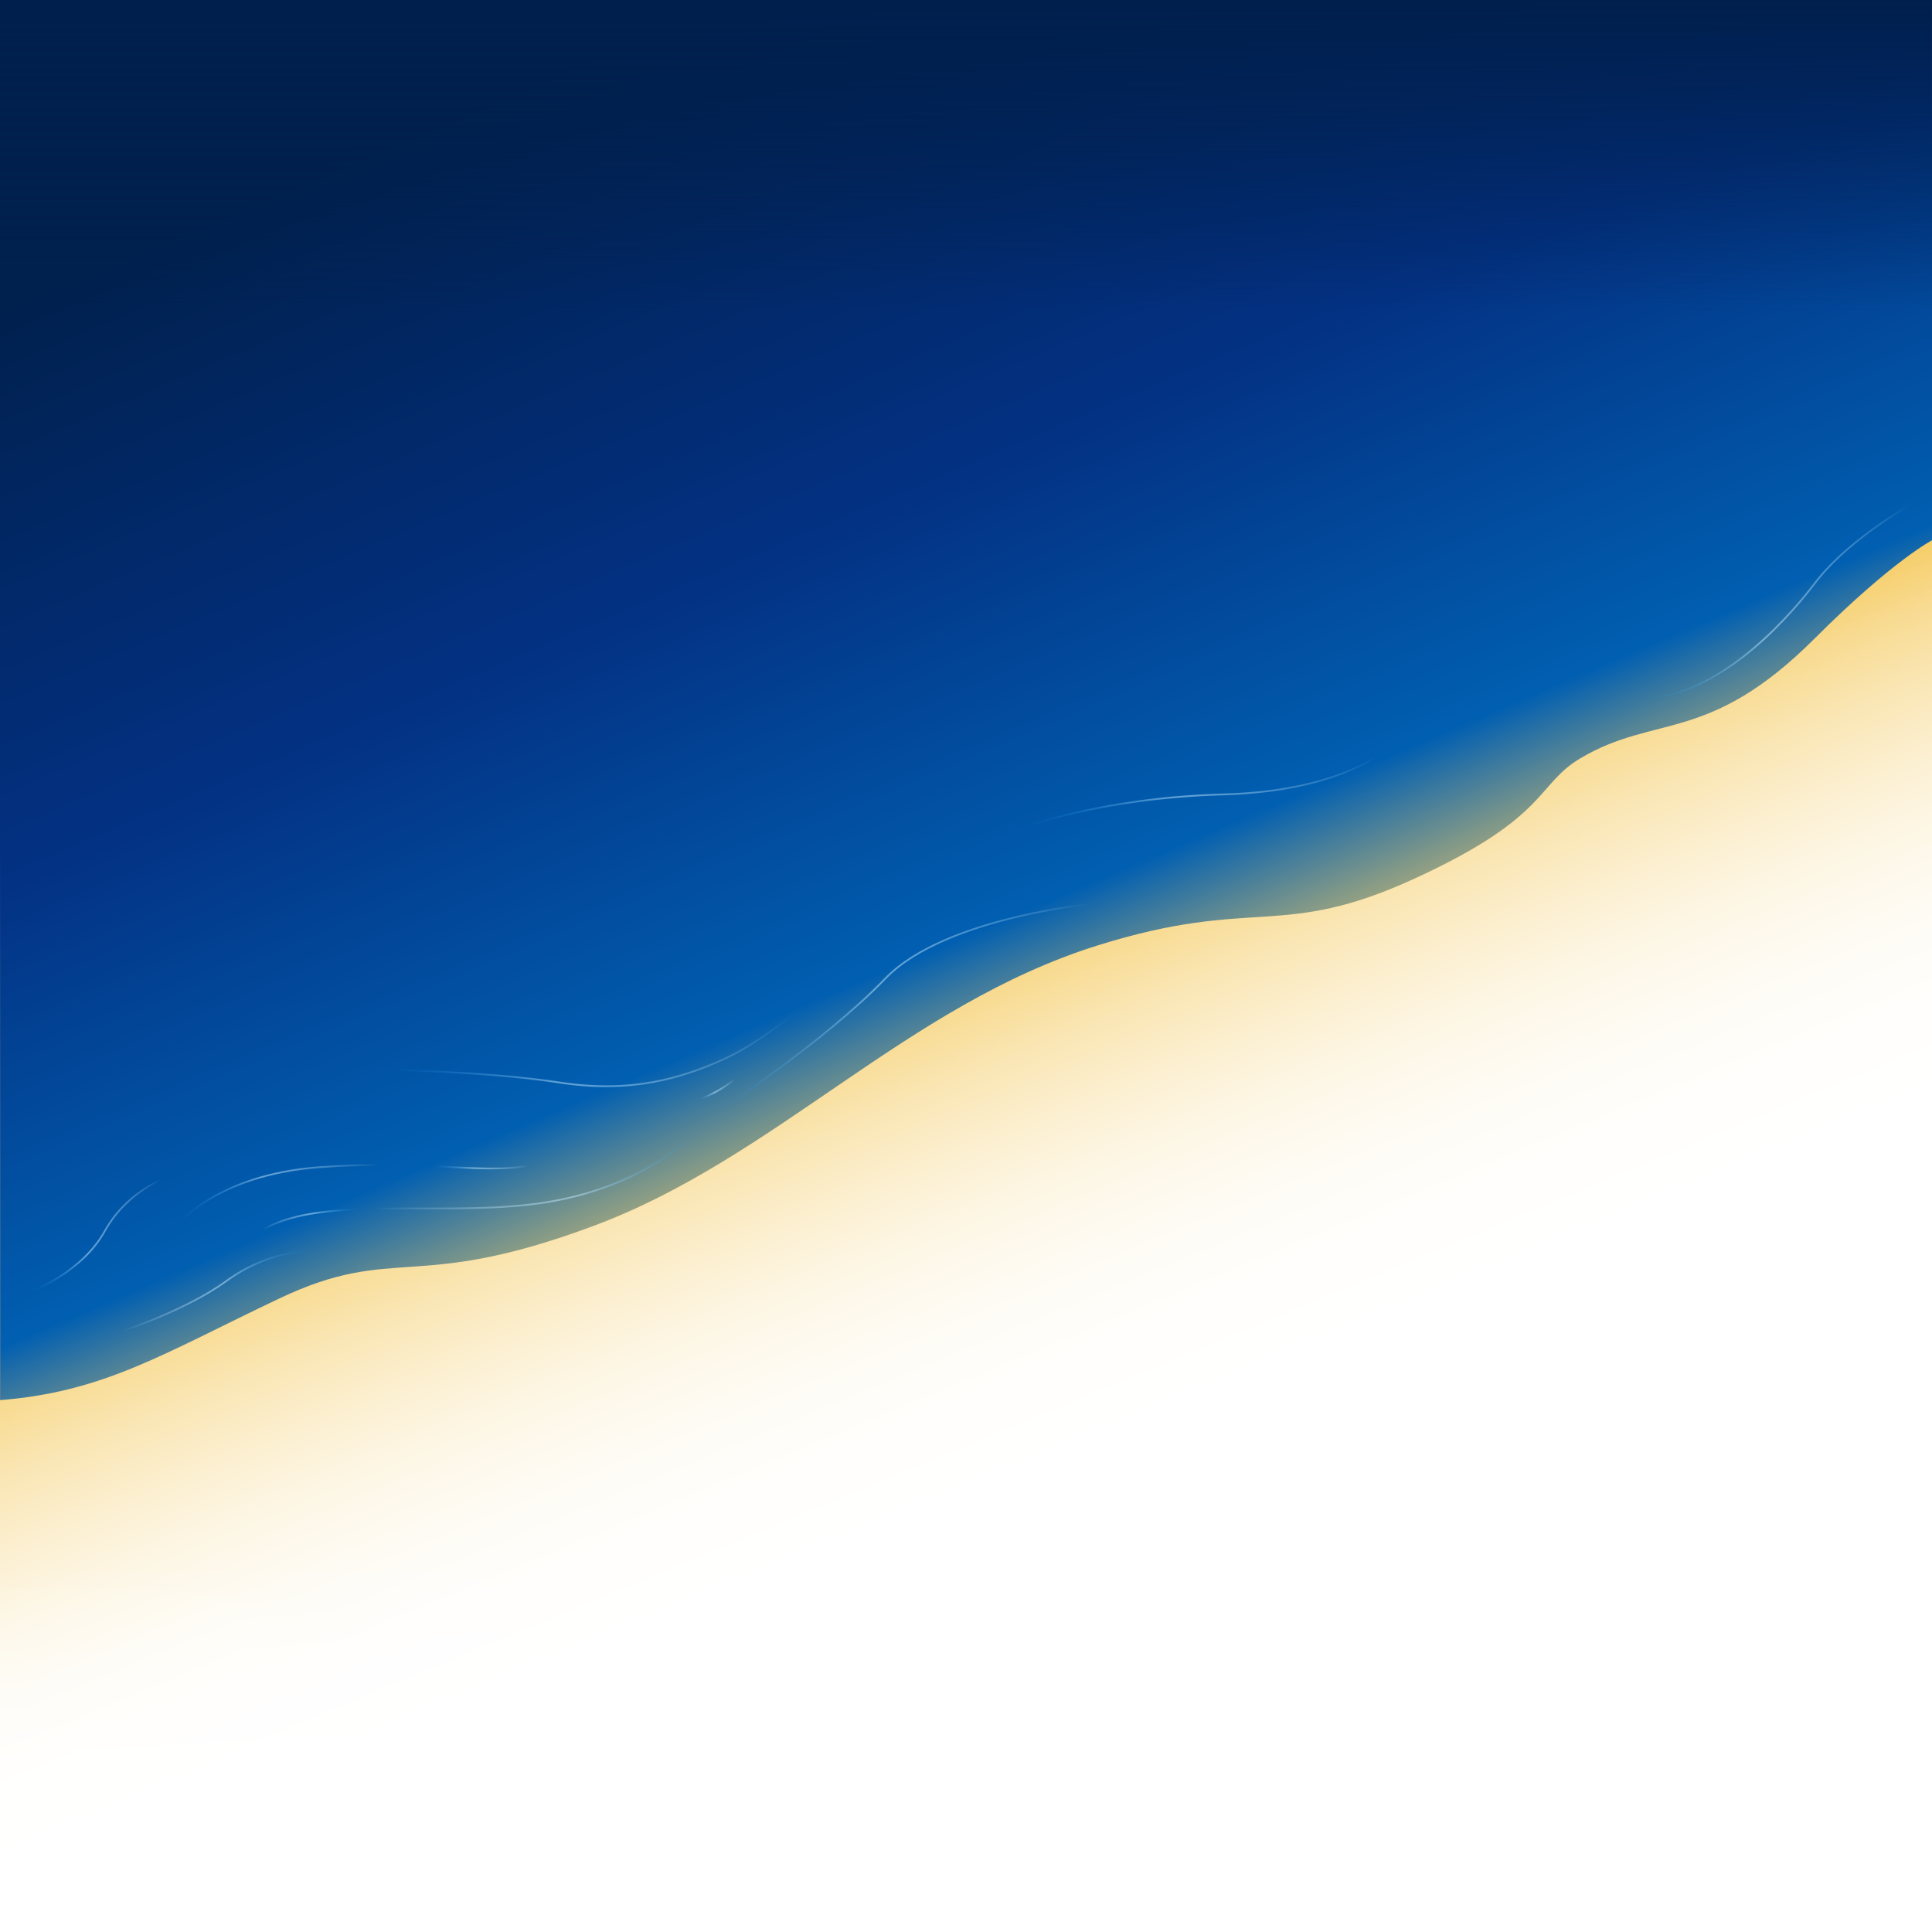 <?xml version="1.0" encoding="UTF-8" standalone="no"?>
<svg
   viewBox="0 0 1920 1920"
   version="1.1"
   id="svg7620"
   width="1920"
   height="1920"
   xmlns:xlink="http://www.w3.org/1999/xlink"
   xmlns="http://www.w3.org/2000/svg"
   xmlns:svg="http://www.w3.org/2000/svg"
   preserveAspectRatio="none"
  >
  <rect x="0" y="0" width="1920" height="1920" fill="#808080" stroke="none"/>
  <defs
     id="defs4532">
    <linearGradient
       id="linearGradient56">
      <stop
         style="stop-color:#001f4d;stop-opacity:1;"
         offset="0"
         id="stop56" />
      <stop
         style="stop-color:#001f4d;stop-opacity:0;"
         offset="1"
         id="stop57" />
    </linearGradient>
    <linearGradient
       id="linearGradient1">
      <stop
         style="stop-color:#ffffff;stop-opacity:1;"
         offset="0"
         id="stop53" />
      <stop
         style="stop-color:#ffffff;stop-opacity:0;"
         offset="1"
         id="stop54" />
    </linearGradient>
    <style
       id="style1">
      .cls-1 {
        fill: url(#linear-gradient);
      }

      .cls-2 {
        fill: #fff;
      }

      .cls-124, .cls-125, .cls-126, .cls-127, .cls-128, .cls-129, .cls-130, .cls-131, .cls-132, .cls-133, .cls-138, .cls-139, .cls-163, .cls-214, .cls-228, .cls-235, .cls-236, .cls-237, .cls-238, .cls-3, .cls-308, .cls-315, .cls-361, .cls-370, .cls-371 {
        fill: none;
      }

      .cls-4 {
        fill: #d79900;
      }

      .cls-5 {
        fill: #a57600;
      }

      .cls-6 {
        fill: #f2b000;
      }

      .cls-7 {
        fill: #f7cd62;
      }

      .cls-8 {
        fill: #fbfbfb;
      }

      .cls-229, .cls-9 {
        fill: #a37600;
      }

      .cls-10 {
        fill: #fbfbfa;
      }

      .cls-11 {
        fill: #f9f9f8;
      }

      .cls-12 {
        fill: #fafbfa;
      }

      .cls-13 {
        fill: #fafafa;
      }

      .cls-14 {
        fill: #f9fafa;
      }

      .cls-15 {
        fill: #fafaf9;
      }

      .cls-16 {
        fill: #f5f4f3;
      }

      .cls-17 {
        fill: #f4f4ee;
      }

      .cls-18 {
        fill: #f8f8f5;
      }

      .cls-19 {
        fill: #f9f8f7;
      }

      .cls-20 {
        fill: #1f1e12;
      }

      .cls-21 {
        fill: #1c170e;
      }

      .cls-22 {
        fill: #f5f4f2;
      }

      .cls-23 {
        fill: #f7f5f3;
      }

      .cls-24 {
        fill: #27251c;
      }

      .cls-25 {
        fill: #e1e1dd;
      }

      .cls-26 {
        fill: #e2e2e0;
      }

      .cls-27 {
        fill: #1e231c;
      }

      .cls-28 {
        fill: #e1dfd4;
      }

      .cls-29 {
        fill: #ebe9e1;
      }

      .cls-30 {
        fill: #fafbfb;
      }

      .cls-31 {
        fill: #faf9f9;
      }

      .cls-32 {
        fill: #f9faf9;
      }

      .cls-33 {
        fill: #18160d;
      }

      .cls-34 {
        fill: #18160e;
      }

      .cls-35 {
        fill: #f3f3eb;
      }

      .cls-36 {
        fill: #f3f3ee;
      }

      .cls-37 {
        fill: #eeedea;
      }

      .cls-38 {
        fill: #f4f4f0;
      }

      .cls-39 {
        fill: #e0dfdb;
      }

      .cls-40 {
        fill: #9c9b97;
      }

      .cls-41 {
        fill: #e9e8e2;
      }

      .cls-42 {
        fill: #1d1b15;
      }

      .cls-43 {
        fill: #e4e2de;
      }

      .cls-44 {
        fill: #f4f3eb;
      }

      .cls-45 {
        fill: #f3f1e9;
      }

      .cls-46 {
        fill: #26261f;
      }

      .cls-47 {
        fill: #d7d7d0;
      }

      .cls-48 {
        fill: #ebe9e2;
      }

      .cls-49 {
        fill: #9a9891;
      }

      .cls-50 {
        fill: #eeede4;
      }

      .cls-51 {
        fill: #e6e5dd;
      }

      .cls-52 {
        fill: #8e8c88;
      }

      .cls-53 {
        fill: #2a2b24;
      }

      .cls-54 {
        fill: #3b3b37;
      }

      .cls-55 {
        fill: #332f2d;
      }

      .cls-56 {
        fill: #f9f9f6;
      }

      .cls-57 {
        fill: #ecedeb;
      }

      .cls-58 {
        fill: #dadad6;
      }

      .cls-59 {
        fill: #f2f1e9;
      }

      .cls-60 {
        fill: #f1efec;
      }

      .cls-61 {
        fill: #2b2c24;
      }

      .cls-62 {
        fill: #e5e3dc;
      }

      .cls-63 {
        fill: #f1efe8;
      }

      .cls-64 {
        fill: #eae8e6;
      }

      .cls-65 {
        fill: #dfdeda;
      }

      .cls-66 {
        fill: #eae8e1;
      }

      .cls-67 {
        fill: #14150d;
      }

      .cls-68 {
        fill: #f2f2ee;
      }

      .cls-69 {
        fill: #1b1a13;
      }

      .cls-70 {
        fill: #f4f5f0;
      }

      .cls-71 {
        fill: #fafaf8;
      }

      .cls-72 {
        fill: #433f3b;
      }

      .cls-73 {
        fill: #1c1a0f;
      }

      .cls-74 {
        fill: #161409;
      }

      .cls-75 {
        fill: #31322b;
      }

      .cls-76 {
        fill: #585756;
      }

      .cls-77 {
        fill: #f7f7f4;
      }

      .cls-78 {
        fill: #f3f2ee;
      }

      .cls-79 {
        fill: #f5f4f1;
      }

      .cls-80 {
        fill: #f6f6f2;
      }

      .cls-81 {
        fill: #e4e3dd;
      }

      .cls-82 {
        fill: #e9e8e6;
      }

      .cls-83 {
        fill: #f0efe7;
      }

      .cls-84 {
        fill: #2f2f2b;
      }

      .cls-85 {
        fill: #3d3d3c;
      }

      .cls-86 {
        fill: #ebe9df;
      }

      .cls-87 {
        fill: #6d6b62;
      }

      .cls-88 {
        fill: #fbfafa;
      }

      .cls-89 {
        fill: #f9f9f7;
      }

      .cls-90 {
        fill: #f7f6f4;
      }

      .cls-91 {
        fill: #f1efeb;
      }

      .cls-92 {
        fill: #f0f0e8;
      }

      .cls-93 {
        fill: #f0eee6;
      }

      .cls-94 {
        fill: #eeede5;
      }

      .cls-95 {
        fill: #20211b;
      }

      .cls-96 {
        fill: #333430;
      }

      .cls-97 {
        fill: #343330;
      }

      .cls-98 {
        fill: #16150f;
      }

      .cls-99 {
        fill: #25251f;
      }

      .cls-100 {
        fill: #959390;
      }

      .cls-101 {
        fill: #2f302c;
      }

      .cls-102 {
        fill: #21201d;
      }

      .cls-103 {
        fill: #19150b;
      }

      .cls-104 {
        fill: #4e4d47;
      }

      .cls-105 {
        fill: #54524b;
      }

      .cls-106 {
        fill: #efeee5;
      }

      .cls-107 {
        fill: #deddd6;
      }

      .cls-108 {
        fill: #dbdad7;
      }

      .cls-109 {
        fill: #32312d;
      }

      .cls-110 {
        fill: #e4e2db;
      }

      .cls-111 {
        fill: #d2d1cd;
      }

      .cls-112 {
        fill: #e5e4db;
      }

      .cls-113 {
        fill: #e5e4da;
      }

      .cls-114 {
        fill: #dbdbd7;
      }

      .cls-115 {
        fill: #1f1e13;
      }

      .cls-116 {
        fill: #1d1910;
      }

      .cls-117 {
        fill: #2b2923;
      }

      .cls-118 {
        fill: #22211a;
      }

      .cls-119 {
        fill: #242018;
      }

      .cls-120 {
        fill: #24241e;
      }

      .cls-121 {
        isolation: isolate;
      }

      .cls-122 {
        fill: url(#linear-gradient-2);
      }

      .cls-123 {
        fill: url(#linear-gradient-3);
      }

      .cls-124, .cls-125, .cls-126, .cls-127, .cls-128, .cls-129, .cls-130, .cls-131, .cls-132, .cls-133, .cls-138, .cls-139, .cls-163, .cls-214, .cls-228, .cls-229, .cls-235, .cls-236, .cls-237, .cls-238, .cls-308, .cls-315, .cls-361, .cls-370, .cls-371 {
        stroke-miterlimit: 10;
      }

      .cls-124, .cls-125, .cls-126, .cls-127, .cls-128, .cls-129, .cls-130, .cls-131, .cls-132, .cls-133, .cls-138, .cls-139, .cls-214, .cls-229, .cls-235, .cls-236, .cls-237, .cls-238 {
        stroke-width: 1.73px;
      }

      .cls-124 {
        stroke: url(#linear-gradient-4);
      }

      .cls-125 {
        stroke: url(#linear-gradient-5);
      }

      .cls-126 {
        stroke: url(#linear-gradient-6);
      }

      .cls-127 {
        stroke: url(#linear-gradient-7);
      }

      .cls-128 {
        stroke: url(#linear-gradient-8);
      }

      .cls-129 {
        stroke: url(#linear-gradient-9);
      }

      .cls-130 {
        stroke: url(#linear-gradient-10);
      }

      .cls-131 {
        stroke: url(#linear-gradient-11);
      }

      .cls-132 {
        stroke: url(#linear-gradient-12);
      }

      .cls-133 {
        stroke: url(#linear-gradient-13);
      }

      .cls-138 {
        stroke: url(#linear-gradient-14);
      }

      .cls-139 {
        stroke: url(#linear-gradient-15);
      }

      .cls-140 {
        fill: url(#linear-gradient-16);
      }

      .cls-141 {
        mask: url(#mask);
      }

      .cls-142, .cls-145, .cls-153, .cls-154, .cls-155, .cls-156, .cls-157, .cls-158, .cls-162, .cls-164, .cls-166, .cls-167, .cls-168, .cls-169, .cls-170, .cls-171, .cls-172, .cls-173, .cls-175, .cls-176, .cls-177, .cls-178, .cls-179, .cls-180, .cls-181, .cls-182, .cls-184, .cls-185, .cls-186, .cls-187, .cls-188, .cls-189, .cls-190, .cls-191, .cls-215, .cls-217, .cls-218, .cls-238, .cls-239, .cls-337, .cls-339 {
        mix-blend-mode: multiply;
      }

      .cls-142, .cls-145 {
        opacity: 0.07;
      }

      .cls-142 {
        fill: url(#Unnamed_Pattern_3);
      }

      .cls-143 {
        fill: url(#linear-gradient-17);
      }

      .cls-144 {
        fill: url(#linear-gradient-18);
      }

      .cls-145, .cls-215, .cls-217, .cls-337, .cls-339 {
        fill: url(#Unnamed_Pattern_3-3);
      }

      .cls-146 {
        fill: url(#linear-gradient-19);
      }

      .cls-147 {
        fill: url(#linear-gradient-21);
      }

      .cls-148 {
        fill: #00174d;
      }

      .cls-149, .cls-202, .cls-206 {
        opacity: 0.68;
      }

      .cls-149 {
        fill: url(#linear-gradient-22);
      }

      .cls-150 {
        fill: #d59700;
      }

      .cls-151 {
        fill: #f0ae02;
      }

      .cls-152 {
        fill: url(#linear-gradient-23);
      }

      .cls-153, .cls-166, .cls-175, .cls-184 {
        opacity: 0.67;
      }

      .cls-153 {
        fill: url(#linear-gradient-24);
      }

      .cls-154 {
        fill: url(#linear-gradient-25);
      }

      .cls-155 {
        fill: url(#linear-gradient-26);
      }

      .cls-156 {
        fill: url(#linear-gradient-27);
      }

      .cls-157 {
        fill: url(#linear-gradient-28);
      }

      .cls-158, .cls-171, .cls-180, .cls-189 {
        opacity: 0.5;
      }

      .cls-158 {
        fill: url(#linear-gradient-29);
      }

      .cls-159 {
        fill: #bc8703;
      }

      .cls-160 {
        fill: #f2bc27;
      }

      .cls-161 {
        opacity: 0.61;
      }

      .cls-162, .cls-164, .cls-172, .cls-173, .cls-181, .cls-182, .cls-190, .cls-191 {
        opacity: 0.58;
      }

      .cls-162 {
        fill: url(#linear-gradient-30);
      }

      .cls-163 {
        stroke: #d59700;
        stroke-linecap: round;
        stroke-width: 0.43px;
      }

      .cls-164 {
        fill: url(#linear-gradient-31);
      }

      .cls-165 {
        fill: url(#linear-gradient-32);
      }

      .cls-166 {
        fill: url(#linear-gradient-33);
      }

      .cls-167 {
        fill: url(#linear-gradient-34);
      }

      .cls-168 {
        fill: url(#linear-gradient-35);
      }

      .cls-169 {
        fill: url(#linear-gradient-36);
      }

      .cls-170 {
        fill: url(#linear-gradient-37);
      }

      .cls-171 {
        fill: url(#linear-gradient-38);
      }

      .cls-172 {
        fill: url(#linear-gradient-39);
      }

      .cls-173 {
        fill: url(#linear-gradient-40);
      }

      .cls-174 {
        fill: url(#linear-gradient-41);
      }

      .cls-175 {
        fill: url(#linear-gradient-42);
      }

      .cls-176 {
        fill: url(#linear-gradient-43);
      }

      .cls-177 {
        fill: url(#linear-gradient-44);
      }

      .cls-178 {
        fill: url(#linear-gradient-45);
      }

      .cls-179 {
        fill: url(#linear-gradient-46);
      }

      .cls-180 {
        fill: url(#linear-gradient-47);
      }

      .cls-181 {
        fill: url(#linear-gradient-48);
      }

      .cls-182 {
        fill: url(#linear-gradient-49);
      }

      .cls-183 {
        fill: url(#linear-gradient-50);
      }

      .cls-184 {
        fill: url(#linear-gradient-51);
      }

      .cls-185 {
        fill: url(#linear-gradient-52);
      }

      .cls-186 {
        fill: url(#linear-gradient-53);
      }

      .cls-187 {
        fill: url(#linear-gradient-54);
      }

      .cls-188 {
        fill: url(#linear-gradient-55);
      }

      .cls-189 {
        fill: url(#linear-gradient-56);
      }

      .cls-190 {
        fill: url(#linear-gradient-57);
      }

      .cls-191 {
        fill: url(#linear-gradient-58);
      }

      .cls-192 {
        fill: #30649c;
      }

      .cls-193 {
        fill: #f7dd9a;
      }

      .cls-194 {
        fill: #c28400;
      }

      .cls-195 {
        fill: url(#linear-gradient-59);
      }

      .cls-196 {
        fill: #f0b201;
      }

      .cls-197 {
        fill: url(#linear-gradient-60);
      }

      .cls-198 {
        fill: #3c8ab0;
      }

      .cls-199 {
        fill: url(#linear-gradient-61);
      }

      .cls-200 {
        fill: url(#linear-gradient-62);
      }

      .cls-201 {
        fill: url(#linear-gradient-63);
      }

      .cls-202 {
        fill: url(#linear-gradient-64);
      }

      .cls-203 {
        fill: url(#linear-gradient-65);
      }

      .cls-204 {
        fill: url(#linear-gradient-66);
      }

      .cls-205 {
        fill: url(#linear-gradient-67);
      }

      .cls-206 {
        fill: url(#linear-gradient-68);
      }

      .cls-207 {
        fill: url(#linear-gradient-69);
      }

      .cls-208 {
        fill: url(#linear-gradient-70);
      }

      .cls-209 {
        fill: url(#linear-gradient-71);
      }

      .cls-210 {
        fill: url(#linear-gradient-72);
      }

      .cls-211 {
        fill: url(#linear-gradient-73);
      }

      .cls-212 {
        fill: url(#linear-gradient-74);
      }

      .cls-213 {
        fill: url(#linear-gradient-75);
      }

      .cls-214 {
        stroke: url(#linear-gradient-76);
      }

      .cls-215 {
        opacity: 0.08;
      }

      .cls-216 {
        fill: url(#linear-gradient-77);
      }

      .cls-217 {
        opacity: 0.06;
      }

      .cls-218 {
        opacity: 0.27;
      }

      .cls-219 {
        clip-path: url(#clip-path);
      }

      .cls-220 {
        clip-path: url(#clip-path-2);
      }

      .cls-221 {
        fill: #7e7e7e;
      }

      .cls-222 {
        fill: #e7e7e7;
      }

      .cls-223 {
        fill: #8c8c8c;
      }

      .cls-224 {
        fill: #f9f9f9;
      }

      .cls-225 {
        fill: #dcdcdc;
      }

      .cls-226 {
        fill: #c8c8c8;
      }

      .cls-227 {
        clip-path: url(#clip-path-3);
      }

      .cls-228 {
        stroke-width: 3.47px;
        stroke: url(#linear-gradient-78);
      }

      .cls-229 {
        stroke: #a37600;
      }

      .cls-230 {
        fill: url(#linear-gradient-79);
      }

      .cls-231 {
        fill: url(#linear-gradient-80);
      }

      .cls-232 {
        fill: url(#linear-gradient-81);
      }

      .cls-233 {
        fill: url(#linear-gradient-82);
      }

      .cls-234 {
        fill: url(#linear-gradient-83);
      }

      .cls-235 {
        stroke: url(#linear-gradient-84);
      }

      .cls-236 {
        stroke: url(#linear-gradient-85);
      }

      .cls-237 {
        stroke: url(#linear-gradient-86);
      }

      .cls-238 {
        opacity: 0.4;
        stroke: url(#linear-gradient-87);
      }

      .cls-239 {
        opacity: 0.42;
      }

      .cls-240 {
        clip-path: url(#clip-path-4);
      }

      .cls-241 {
        clip-path: url(#clip-path-5);
      }

      .cls-242 {
        clip-path: url(#clip-path-6);
      }

      .cls-243 {
        fill: url(#linear-gradient-88);
      }

      .cls-244 {
        fill: url(#linear-gradient-89);
      }

      .cls-245 {
        fill: url(#linear-gradient-90);
      }

      .cls-246 {
        fill: url(#linear-gradient-91);
      }

      .cls-247 {
        fill: url(#linear-gradient-92);
      }

      .cls-248 {
        fill: url(#linear-gradient-93);
      }

      .cls-249 {
        fill: url(#linear-gradient-94);
      }

      .cls-250 {
        fill: url(#linear-gradient-95);
      }

      .cls-251 {
        fill: url(#linear-gradient-96);
      }

      .cls-252 {
        fill: url(#linear-gradient-97);
      }

      .cls-253 {
        fill: #6c3f00;
      }

      .cls-254 {
        fill: #636100;
      }

      .cls-255 {
        fill: #4d4900;
      }

      .cls-256 {
        fill: #fff9ec;
      }

      .cls-257, .cls-260, .cls-263 {
        opacity: 0.24;
      }

      .cls-257 {
        fill: url(#Sand);
      }

      .cls-258 {
        fill: url(#linear-gradient-98);
      }

      .cls-259 {
        fill: url(#linear-gradient-99);
      }

      .cls-260 {
        fill: url(#Sand-11);
      }

      .cls-261 {
        fill: url(#linear-gradient-100);
      }

      .cls-262 {
        fill: url(#linear-gradient-101);
      }

      .cls-263 {
        fill: url(#Sand-21);
      }

      .cls-264 {
        fill: url(#linear-gradient-102);
      }

      .cls-265 {
        fill: url(#linear-gradient-103);
      }

      .cls-266 {
        fill: #f9df9c;
      }

      .cls-267 {
        fill: #f5be25;
      }

      .cls-268 {
        fill: #d2a84a;
      }

      .cls-269 {
        fill: #ffedc1;
      }

      .cls-270 {
        fill: url(#linear-gradient-104);
      }

      .cls-271 {
        fill: url(#linear-gradient-105);
      }

      .cls-272 {
        fill: url(#linear-gradient-106);
      }

      .cls-273 {
        fill: url(#linear-gradient-107);
      }

      .cls-274 {
        fill: url(#linear-gradient-108);
      }

      .cls-275 {
        fill: url(#linear-gradient-109);
      }

      .cls-276 {
        fill: url(#linear-gradient-110);
      }

      .cls-277 {
        fill: url(#linear-gradient-111);
      }

      .cls-278 {
        fill: url(#linear-gradient-112);
      }

      .cls-279 {
        fill: url(#linear-gradient-113);
      }

      .cls-280 {
        fill: url(#linear-gradient-114);
      }

      .cls-281 {
        fill: url(#linear-gradient-115);
      }

      .cls-282 {
        fill: url(#linear-gradient-116);
      }

      .cls-283 {
        fill: url(#linear-gradient-117);
      }

      .cls-284 {
        fill: url(#linear-gradient-118);
      }

      .cls-285 {
        fill: url(#linear-gradient-119);
      }

      .cls-286 {
        fill: url(#linear-gradient-120);
      }

      .cls-287 {
        fill: url(#linear-gradient-121);
      }

      .cls-288 {
        fill: url(#linear-gradient-122);
      }

      .cls-289 {
        fill: url(#linear-gradient-123);
      }

      .cls-290 {
        fill: url(#linear-gradient-124);
      }

      .cls-291 {
        fill: url(#linear-gradient-125);
      }

      .cls-292 {
        fill: url(#linear-gradient-126);
      }

      .cls-293 {
        fill: url(#linear-gradient-127);
      }

      .cls-294 {
        fill: url(#linear-gradient-128);
      }

      .cls-295 {
        fill: url(#linear-gradient-131);
      }

      .cls-296 {
        fill: url(#linear-gradient-132);
      }

      .cls-297 {
        fill: url(#linear-gradient-133);
      }

      .cls-298 {
        fill: url(#linear-gradient-134);
      }

      .cls-299 {
        fill: url(#linear-gradient-135);
      }

      .cls-300 {
        fill: url(#linear-gradient-136);
      }

      .cls-301 {
        fill: url(#linear-gradient-137);
      }

      .cls-302 {
        fill: url(#linear-gradient-138);
      }

      .cls-303 {
        fill: url(#linear-gradient-139);
      }

      .cls-304 {
        fill: url(#linear-gradient-140);
      }

      .cls-305 {
        fill: url(#linear-gradient-141);
      }

      .cls-306 {
        fill: url(#linear-gradient-142);
      }

      .cls-307 {
        mask: url(#mask-2);
      }

      .cls-308, .cls-315 {
        stroke: #6a7000;
      }

      .cls-308 {
        stroke-width: 0.31px;
      }

      .cls-309 {
        fill: #b90500;
      }

      .cls-310 {
        fill: #df1900;
      }

      .cls-311 {
        fill: #4f2009;
      }

      .cls-312 {
        fill: #e42b03;
      }

      .cls-313 {
        fill: #f2421a;
      }

      .cls-314 {
        fill: #6a7000;
      }

      .cls-315 {
        stroke-width: 0.5px;
      }

      .cls-316 {
        fill: url(#linear-gradient-143);
      }

      .cls-317 {
        fill: url(#linear-gradient-144);
      }

      .cls-318 {
        fill: url(#linear-gradient-145);
      }

      .cls-319 {
        fill: url(#linear-gradient-146);
      }

      .cls-320 {
        fill: url(#linear-gradient-147);
      }

      .cls-321 {
        fill: url(#linear-gradient-148);
      }

      .cls-322 {
        fill: url(#linear-gradient-149);
      }

      .cls-323 {
        fill: url(#linear-gradient-150);
      }

      .cls-324 {
        fill: url(#linear-gradient-151);
      }

      .cls-325 {
        fill: url(#linear-gradient-152);
      }

      .cls-326 {
        fill: url(#linear-gradient-153);
      }

      .cls-327 {
        fill: url(#linear-gradient-154);
      }

      .cls-328 {
        fill: url(#linear-gradient-155);
      }

      .cls-329 {
        fill: url(#linear-gradient-156);
      }

      .cls-330 {
        fill: url(#linear-gradient-157);
      }

      .cls-331 {
        fill: url(#linear-gradient-158);
      }

      .cls-332 {
        fill: url(#linear-gradient-159);
      }

      .cls-333 {
        fill: url(#linear-gradient-160);
      }

      .cls-334 {
        fill: url(#linear-gradient-161);
      }

      .cls-335 {
        fill: url(#linear-gradient-162);
      }

      .cls-336 {
        fill: url(#linear-gradient-163);
      }

      .cls-337 {
        opacity: 0.11;
      }

      .cls-338 {
        fill: url(#linear-gradient-164);
      }

      .cls-339 {
        opacity: 0.09;
      }

      .cls-340 {
        fill: url(#linear-gradient-165);
      }

      .cls-341 {
        fill: url(#linear-gradient-166);
      }

      .cls-342 {
        fill: url(#linear-gradient-167);
      }

      .cls-343 {
        fill: url(#linear-gradient-168);
      }

      .cls-344 {
        fill: url(#linear-gradient-169);
      }

      .cls-345 {
        fill: url(#linear-gradient-170);
      }

      .cls-346 {
        fill: url(#linear-gradient-171);
      }

      .cls-347 {
        fill: url(#linear-gradient-172);
      }

      .cls-348 {
        fill: url(#linear-gradient-173);
      }

      .cls-349 {
        fill: url(#linear-gradient-174);
      }

      .cls-350 {
        fill: url(#linear-gradient-175);
      }

      .cls-351 {
        fill: url(#linear-gradient-176);
      }

      .cls-352 {
        fill: url(#linear-gradient-177);
      }

      .cls-353 {
        fill: url(#linear-gradient-178);
      }

      .cls-354 {
        fill: url(#linear-gradient-179);
      }

      .cls-355 {
        fill: url(#linear-gradient-180);
      }

      .cls-356 {
        fill: url(#linear-gradient-181);
      }

      .cls-357 {
        fill: url(#linear-gradient-182);
      }

      .cls-358 {
        fill: url(#linear-gradient-183);
      }

      .cls-359 {
        fill: url(#linear-gradient-184);
      }

      .cls-360 {
        mask: url(#mask-3);
      }

      .cls-361 {
        stroke: #fff;
        stroke-width: 0.17px;
      }

      .cls-362 {
        fill: url(#linear-gradient-185);
      }

      .cls-363 {
        fill: url(#linear-gradient-186);
      }

      .cls-364 {
        fill: url(#linear-gradient-187);
      }

      .cls-365 {
        fill: url(#linear-gradient-188);
      }

      .cls-366 {
        fill: url(#linear-gradient-189);
      }

      .cls-367 {
        fill: url(#linear-gradient-190);
      }

      .cls-368 {
        fill: url(#linear-gradient-191);
      }

      .cls-369 {
        fill: url(#linear-gradient-192);
      }

      .cls-370 {
        stroke: #f9df9c;
      }

      .cls-370, .cls-371 {
        stroke-width: 0.21px;
      }

      .cls-371 {
        stroke: #f7cd62;
      }

      .cls-372 {
        fill: url(#linear-gradient-193);
      }

      .cls-373 {
        fill: url(#linear-gradient-194);
      }

      .cls-374 {
        fill: #00041f;
      }

      .cls-375 {
        fill: #d8898b;
      }
    </style>
    <linearGradient
       id="linear-gradient-2"
       x1="951.324"
       y1="832.177"
       x2="695.989"
       y2="0"
       gradientUnits="userSpaceOnUse"
       gradientTransform="matrix(1,0,0,1.388,0,-419.27)">
      <stop
         offset="0"
         stop-color="#f7cd62"
         id="stop11"
         style="stop-color:#f7cd62;stop-opacity:1;" />
      <stop
         offset="0.175"
         stop-color="#015fb1"
         id="stop12" />
      <stop
         offset="0.541"
         stop-color="#02235e"
         id="stop15"
         style="stop-color:#033183;stop-opacity:1;" />
      <stop
         offset="1"
         stop-color="#021e57"
         id="stop16"
         style="stop-color:#00204d;stop-opacity:1;" />
    </linearGradient>
    <linearGradient
       id="linear-gradient-3"
       x1="1002.394"
       y1="1774.132"
       x2="973.05"
       y2="578.18"
       gradientTransform="matrix(1.02,-0.4,-0.04,1,4.51,314.55)"
       gradientUnits="userSpaceOnUse">
      <stop
         offset="0.526"
         stop-color="#fff"
         id="stop17" />
      <stop
         offset="0.61"
         stop-color="#fffefc"
         id="stop18" />
      <stop
         offset="0.69"
         stop-color="#fefbf3"
         id="stop19" />
      <stop
         offset="0.76"
         stop-color="#fdf6e4"
         id="stop20" />
      <stop
         offset="0.82"
         stop-color="#fcefcf"
         id="stop21" />
      <stop
         offset="0.88"
         stop-color="#fae6b4"
         id="stop22" />
      <stop
         offset="0.94"
         stop-color="#f8db92"
         id="stop23" />
      <stop
         offset="0.99"
         stop-color="#f6ce6b"
         id="stop24" />
      <stop
         offset="1"
         stop-color="#f5cb62"
         id="stop25" />
    </linearGradient>
    <linearGradient
       id="linear-gradient-4"
       x1="348.3"
       y1="768.7"
       x2="265.59"
       y2="818.47"
       gradientUnits="userSpaceOnUse">
      <stop
         offset="0"
         stop-color="#0091fd"
         stop-opacity="0"
         id="stop26" />
      <stop
         offset="0.24"
         stop-color="#74c5fe"
         stop-opacity="0.3"
         id="stop27" />
      <stop
         offset="0.41"
         stop-color="#c1e8ff"
         stop-opacity="0.5"
         id="stop28" />
      <stop
         offset="0.49"
         stop-color="#c1e8ff"
         stop-opacity="0.48"
         id="stop29" />
      <stop
         offset="0.59"
         stop-color="#c1e8ff"
         stop-opacity="0.41"
         id="stop30" />
      <stop
         offset="0.72"
         stop-color="#c0e7fe"
         stop-opacity="0.3"
         id="stop31" />
      <stop
         offset="0.85"
         stop-color="#c0e7fe"
         stop-opacity="0.16"
         id="stop32" />
      <stop
         offset="0.96"
         stop-color="#bfe6fd"
         stop-opacity="0"
         id="stop33" />
    </linearGradient>
    <linearGradient
       id="linear-gradient-5"
       x1="666.86"
       y1="661.58"
       x2="384.95"
       y2="831.22"
       xlink:href="#linear-gradient-4" />
    <linearGradient
       id="linear-gradient-6"
       x1="300.44"
       y1="811.06"
       x2="120.52"
       y2="919.33"
       xlink:href="#linear-gradient-4" />
    <linearGradient
       id="linear-gradient-7"
       x1="430.3"
       y1="740.2"
       x2="528.8"
       y2="740.2"
       xlink:href="#linear-gradient-4" />
    <linearGradient
       id="linear-gradient-8"
       x1="174.41"
       y1="768.62"
       x2="385.75"
       y2="768.62"
       xlink:href="#linear-gradient-4" />
    <linearGradient
       id="linear-gradient-9"
       x1="32.49"
       y1="807.29"
       x2="165.2"
       y2="807.29"
       xlink:href="#linear-gradient-4" />
    <linearGradient
       id="linear-gradient-10"
       x1="711.1"
       y1="581.91"
       x2="1097.9"
       y2="581.91"
       xlink:href="#linear-gradient-4" />
    <linearGradient
       id="linear-gradient-11"
       x1="383.18"
       y1="617.83"
       x2="804.76"
       y2="617.83"
       xlink:href="#linear-gradient-4" />
    <linearGradient
       id="linear-gradient-12"
       x1="1641"
       y1="175.44"
       x2="1909.15"
       y2="175.44"
       xlink:href="#linear-gradient-4" />
    <linearGradient
       id="linear-gradient-13"
       x1="1013.93"
       y1="362.69"
       x2="1384.19"
       y2="362.69"
       xlink:href="#linear-gradient-4" />
    <radialGradient
       id="radial-gradient"
       cx="1092.32"
       cy="427.21"
       r="13.22"
       gradientUnits="userSpaceOnUse">
      <stop
         offset="0"
         stop-color="#f5cb62"
         id="stop34" />
      <stop
         offset="0.12"
         stop-color="#f7d279"
         stop-opacity="0.77"
         id="stop35" />
      <stop
         offset="0.24"
         stop-color="#f8d98f"
         stop-opacity="0.57"
         id="stop36" />
      <stop
         offset="0.36"
         stop-color="#fadfa1"
         stop-opacity="0.4"
         id="stop37" />
      <stop
         offset="0.48"
         stop-color="#fbe4b0"
         stop-opacity="0.25"
         id="stop38" />
      <stop
         offset="0.61"
         stop-color="#fce7bb"
         stop-opacity="0.14"
         id="stop39" />
      <stop
         offset="0.74"
         stop-color="#fceac3"
         stop-opacity="0.06"
         id="stop40" />
      <stop
         offset="0.87"
         stop-color="#fdebc8"
         stop-opacity="0.02"
         id="stop41" />
      <stop
         offset="1"
         stop-color="#fdecca"
         stop-opacity="0"
         id="stop42" />
    </radialGradient>
    <radialGradient
       id="radial-gradient-2"
       cx="1168.08"
       cy="318.33"
       r="17.97"
       xlink:href="#radial-gradient" />
    <radialGradient
       id="radial-gradient-3"
       cx="1347.24"
       cy="197.69"
       r="23.33"
       xlink:href="#radial-gradient" />
    <radialGradient
       id="radial-gradient-4"
       cx="1715.36"
       cy="185.74"
       r="17.97"
       xlink:href="#radial-gradient" />
    <linearGradient
       id="linear-gradient-14"
       x1="693.78"
       y1="662.96"
       x2="731.91"
       y2="662.96"
       xlink:href="#linear-gradient-4" />
    <linearGradient
       xlink:href="#linear-gradient-4"
       id="linearGradient7620"
       gradientUnits="userSpaceOnUse"
       x1="348.3"
       y1="768.7"
       x2="265.59"
       y2="818.47" />
    <radialGradient
       xlink:href="#radial-gradient"
       id="radialGradient7620"
       gradientUnits="userSpaceOnUse"
       cx="1092.32"
       cy="427.21"
       r="13.22" />
    <linearGradient
       xlink:href="#linearGradient1"
       id="linearGradient54"
       x1="0.45"
       y1="1081.46"
       x2="-1.61"
       y2="972.3"
       gradientUnits="userSpaceOnUse"
       gradientTransform="matrix(1.001,0,0,3.311,0.002,-2074.862)" />
    <linearGradient
       xlink:href="#linearGradient56"
       id="linearGradient57"
       x1="1005.225"
       y1="8.8817842e-15"
       x2="1005.225"
       y2="309.852"
       gradientUnits="userSpaceOnUse" />
  </defs>
  <g
     id="background"
     style="isolation:isolate">
    <g
       id="g54"
       transform="translate(0,419.27)">
      <path
         class="cls-122"
         d="M 1920.74,315.164 C 1212.55,1099.75 793.39,972.291 0.45,1081.46 L -0.56,-419.27 h 1920.38 z"
         id="path4532"
         style="display:inline;fill:url(#linear-gradient-2);stroke-width:1.178" />
      <path
         class="cls-123"
         d="m 1803.52,215.13 c -105.3,105.31 -157.87,74.85 -232.66,119 -44.64,26.37 -30.82,58 -164.57,119.51 -133.75,61.51 -158.76,17.6 -315.44,66.62 -189.33,59.25 -319.58,210.74 -499.6,278.23 -180.02,67.49 -198,17.73 -313.86,72.74 -115.86,55.01 -173.84,93 -279,101.07 l 1.61,528.43 1920.74,1.6 V 117.24 c 0,0 -39.47,20.14 -117.22,97.89 z"
         id="path4533"
         style="display:inline;fill:url(#linear-gradient-3)" />
      <path
         class="cls-124"
         d="m 356.11,782.48 c -39.84,1.7 -74.86,6.9 -98.56,22.55"
         id="path4534"
         style="stroke:url(#linearGradient7620)" />
      <path
         class="cls-125"
         d="m 692.37,704.52 c 0,0 -44,52 -143.44,70 -60,10.92 -132,5.35 -192.82,7.94"
         id="path4535"
         style="stroke:url(#linear-gradient-5)" />
      <path
         class="cls-126"
         d="m 307.81,824.23 c 0,0 -39.82,-1.69 -83,29.65 C 181.63,885.22 113,906.4 113,906.4"
         id="path4536"
         style="stroke:url(#linear-gradient-6)" />
      <path
         class="cls-127"
         d="m 430.33,739.8 c 41.25,1.85 72.59,4.38 98.27,-1.4"
         id="path4537"
         style="stroke:url(#linear-gradient-7)" />
      <path
         class="cls-128"
         d="m 175.1,799.11 c 0,0 39,-50.83 142.31,-58.45 25,-1.85 47.72,-2.34 68.33,-2.16"
         id="path4538"
         style="stroke:url(#linear-gradient-8)" />
      <path
         class="cls-129"
         d="m 164.94,751.39 c 0,0 -38.4,12.42 -61,53.08 -22.6,40.66 -71.15,58.73 -71.15,58.73"
         id="path4539"
         style="stroke:url(#linear-gradient-9)" />
      <path
         class="cls-130"
         d="m 711.57,686.45 c 0,0 107.29,-70 168.28,-133.27 60.99,-63.27 218,-75.67 218,-75.67"
         id="path4540"
         style="stroke:url(#linear-gradient-10)" />
      <path
         class="cls-131"
         d="m 804.18,575.2 c 0,0 -44,39.81 -85.55,58.45 C 677.08,652.29 627.15,667.53 556,656.52 484.85,645.51 383.2,643.81 383.2,643.81"
         id="path4541"
         style="stroke:url(#linear-gradient-11)" />
      <path
         class="cls-132"
         d="m 1908.74,76.57 c 0,0 -68.89,36.14 -105,83.57 -36.11,47.43 -98.26,108.43 -162.64,114.07"
         id="path4542"
         style="stroke:url(#linear-gradient-12)" />
      <path
         class="cls-133"
         d="m 1014.25,404.09 c 0,0 77.93,-30.49 201.6,-33.88 123.67,-3.39 167.72,-49.13 167.72,-49.13"
         id="path4543"
         style="stroke:url(#linear-gradient-13)" />
      <path
         class="cls-138"
         d="m 731.33,652.28 a 121.79,121.79 0 0 1 -37.27,21.18"
         id="path4546"
         style="stroke:url(#linear-gradient-14)" />
      <rect
         style="opacity:1;isolation:isolate;fill:url(#linearGradient54);stroke-width:0"
         id="rect1"
         width="1922.35"
         height="358.097"
         x="-1.61"
         y="1144.233" />
    </g>
    <rect
       style="opacity:1;fill:url(#linearGradient57);fill-opacity:1;stroke:none;stroke-width:0"
       id="rect56"
       width="1921.3"
       height="309.852"
       x="-0.56"
       y="8.8817842e-15" />
  </g>
</svg>

